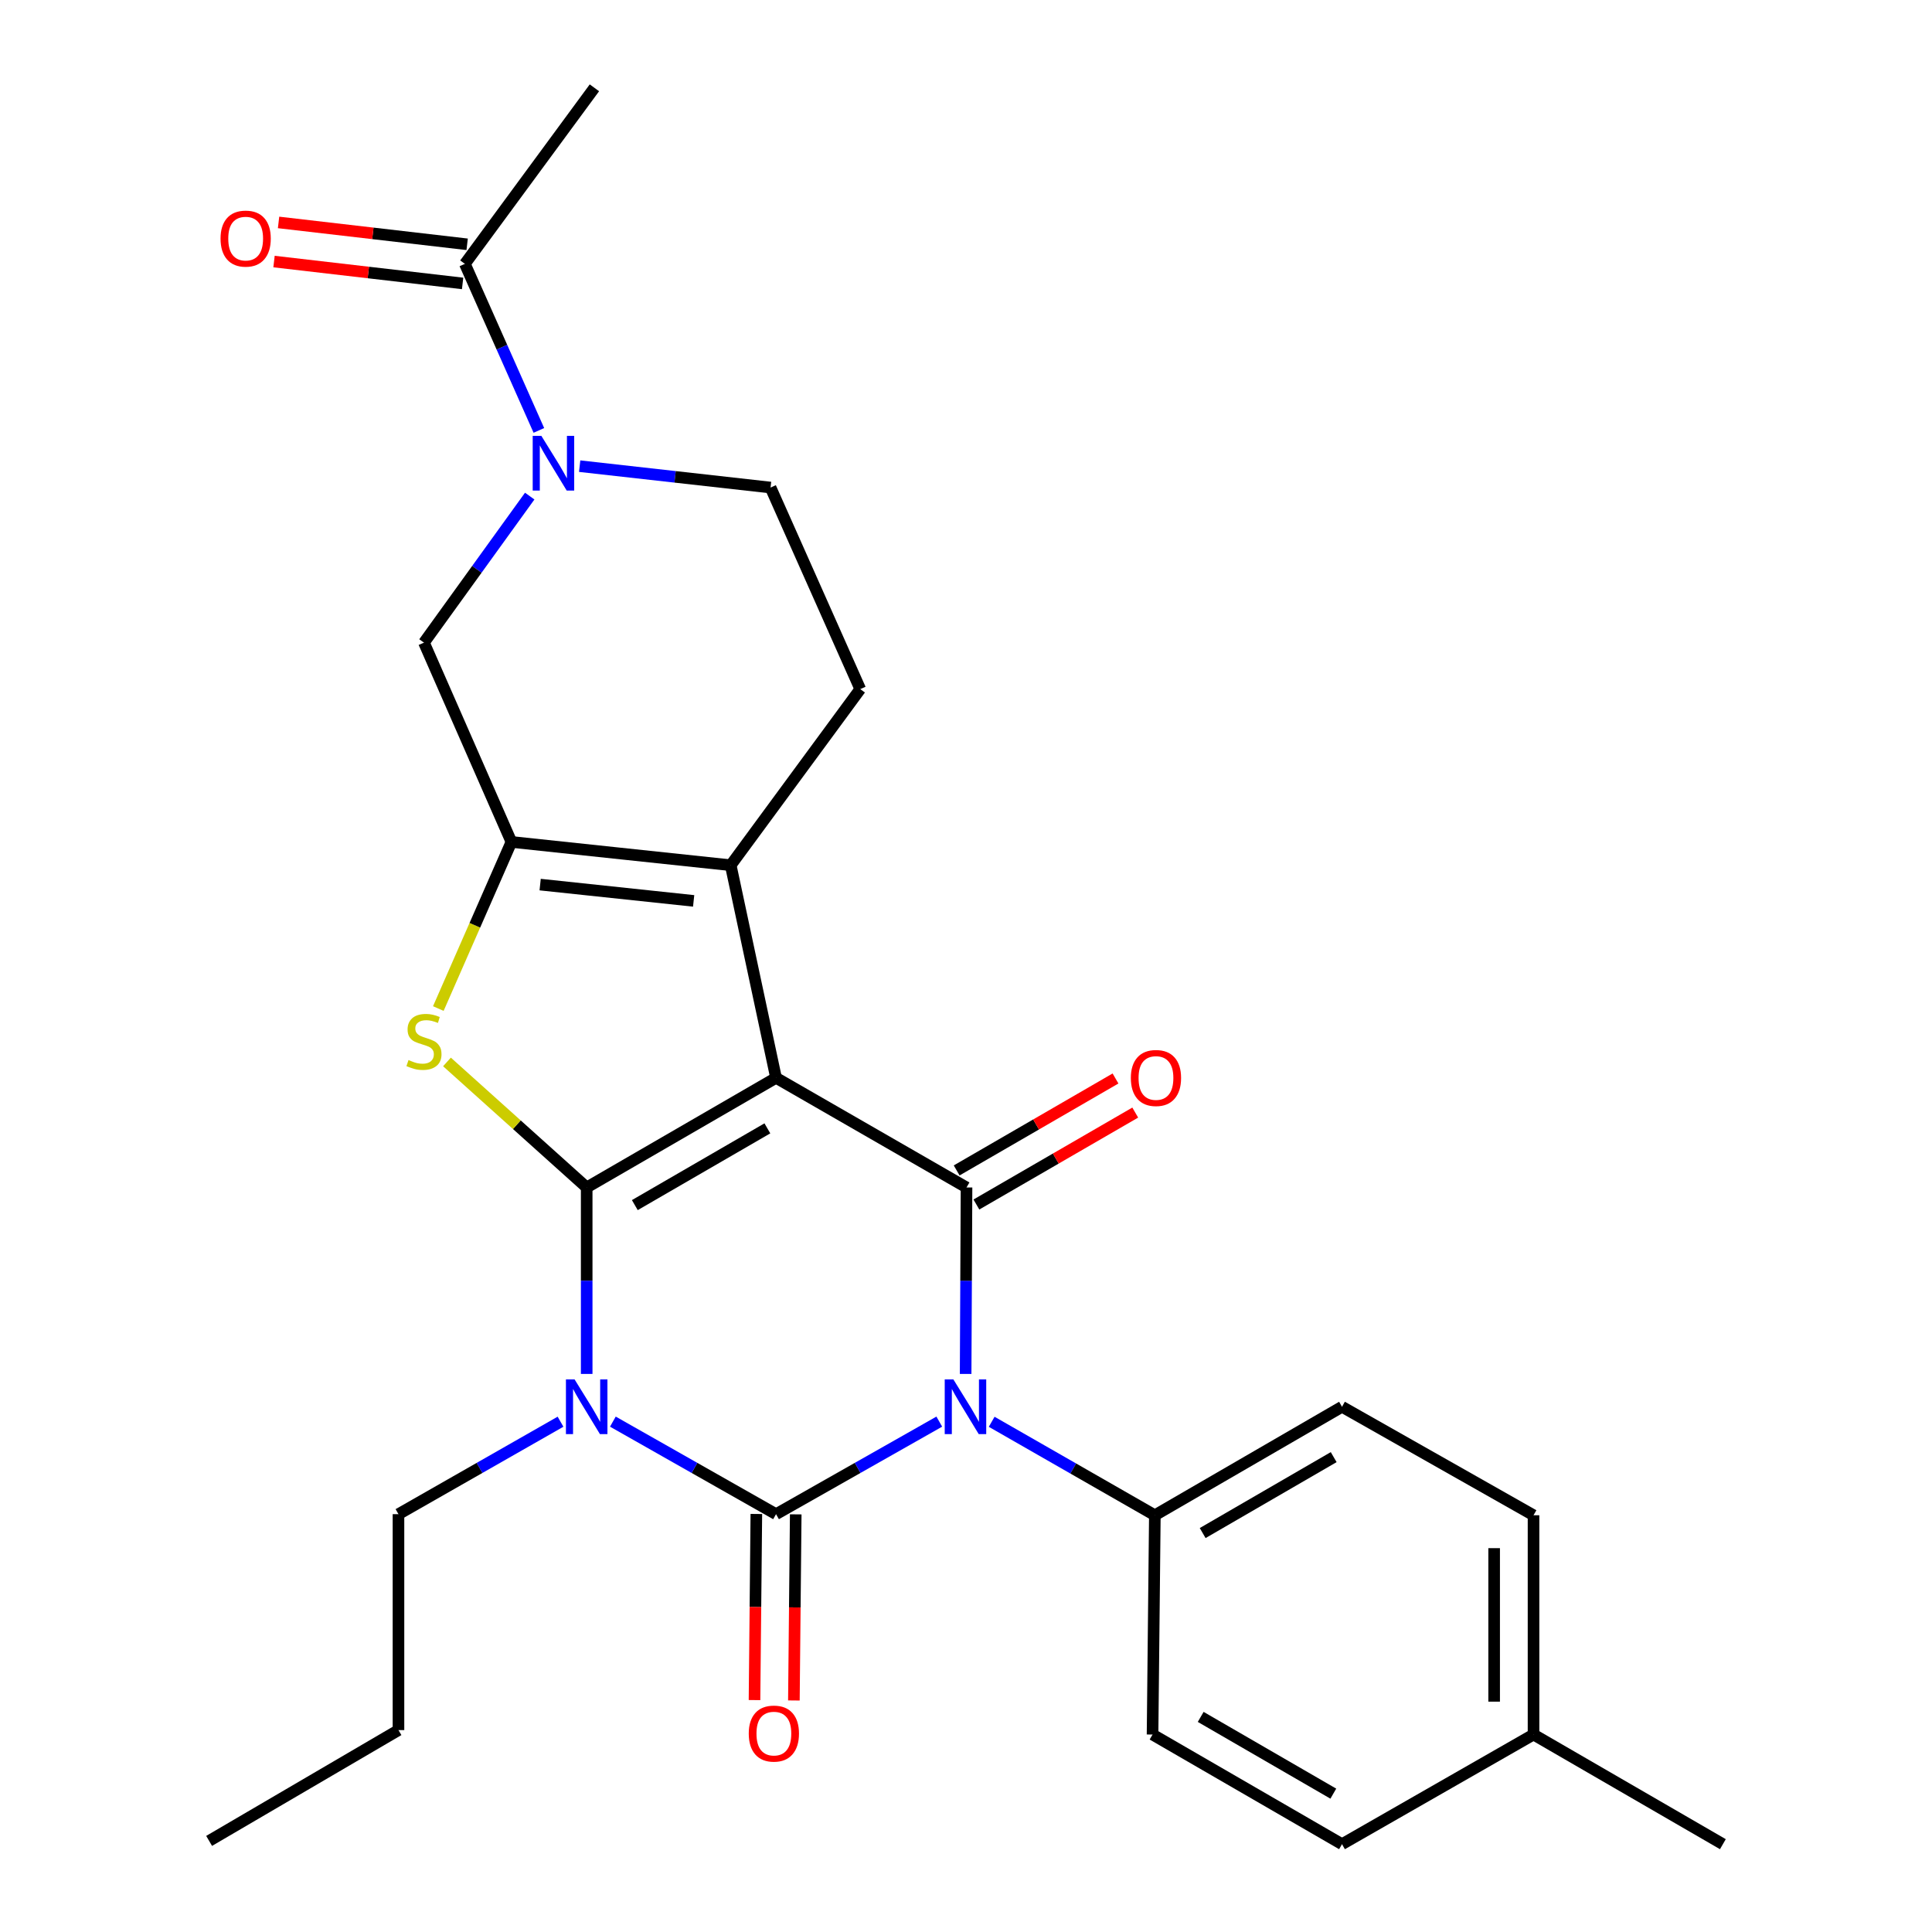 <?xml version='1.0' encoding='iso-8859-1'?>
<svg version='1.1' baseProfile='full'
              xmlns='http://www.w3.org/2000/svg'
                      xmlns:rdkit='http://www.rdkit.org/xml'
                      xmlns:xlink='http://www.w3.org/1999/xlink'
                  xml:space='preserve'
width='1000px' height='1000px' viewBox='0 0 1000 1000'>
<!-- END OF HEADER -->
<rect style='opacity:1.0;fill:#FFFFFF;stroke:none' width='1000' height='1000' x='0' y='0'> </rect>
<path class='bond-0' d='M 303.668,614.633 L 401.675,557.883' style='fill:none;fill-rule:evenodd;stroke:#000000;stroke-width:6px;stroke-linecap:butt;stroke-linejoin:miter;stroke-opacity:1' />
<path class='bond-0' d='M 328.584,623.762 L 397.189,584.036' style='fill:none;fill-rule:evenodd;stroke:#000000;stroke-width:6px;stroke-linecap:butt;stroke-linejoin:miter;stroke-opacity:1' />
<path class='bond-3' d='M 303.668,614.633 L 303.668,662.89' style='fill:none;fill-rule:evenodd;stroke:#000000;stroke-width:6px;stroke-linecap:butt;stroke-linejoin:miter;stroke-opacity:1' />
<path class='bond-3' d='M 303.668,662.89 L 303.668,711.147' style='fill:none;fill-rule:evenodd;stroke:#0000FF;stroke-width:6px;stroke-linecap:butt;stroke-linejoin:miter;stroke-opacity:1' />
<path class='bond-5' d='M 303.668,614.633 L 267.51,582.146' style='fill:none;fill-rule:evenodd;stroke:#000000;stroke-width:6px;stroke-linecap:butt;stroke-linejoin:miter;stroke-opacity:1' />
<path class='bond-5' d='M 267.51,582.146 L 231.353,549.66' style='fill:none;fill-rule:evenodd;stroke:#CCCC00;stroke-width:6px;stroke-linecap:butt;stroke-linejoin:miter;stroke-opacity:1' />
<path class='bond-4' d='M 401.675,557.883 L 500.272,614.633' style='fill:none;fill-rule:evenodd;stroke:#000000;stroke-width:6px;stroke-linecap:butt;stroke-linejoin:miter;stroke-opacity:1' />
<path class='bond-6' d='M 401.675,557.883 L 378.21,447.836' style='fill:none;fill-rule:evenodd;stroke:#000000;stroke-width:6px;stroke-linecap:butt;stroke-linejoin:miter;stroke-opacity:1' />
<path class='bond-1' d='M 401.675,783.729 L 359.45,759.781' style='fill:none;fill-rule:evenodd;stroke:#000000;stroke-width:6px;stroke-linecap:butt;stroke-linejoin:miter;stroke-opacity:1' />
<path class='bond-1' d='M 359.45,759.781 L 317.224,735.833' style='fill:none;fill-rule:evenodd;stroke:#0000FF;stroke-width:6px;stroke-linecap:butt;stroke-linejoin:miter;stroke-opacity:1' />
<path class='bond-2' d='M 401.675,783.729 L 443.923,759.779' style='fill:none;fill-rule:evenodd;stroke:#000000;stroke-width:6px;stroke-linecap:butt;stroke-linejoin:miter;stroke-opacity:1' />
<path class='bond-2' d='M 443.923,759.779 L 486.17,735.83' style='fill:none;fill-rule:evenodd;stroke:#0000FF;stroke-width:6px;stroke-linecap:butt;stroke-linejoin:miter;stroke-opacity:1' />
<path class='bond-13' d='M 391.483,783.628 L 391.007,831.794' style='fill:none;fill-rule:evenodd;stroke:#000000;stroke-width:6px;stroke-linecap:butt;stroke-linejoin:miter;stroke-opacity:1' />
<path class='bond-13' d='M 391.007,831.794 L 390.531,879.96' style='fill:none;fill-rule:evenodd;stroke:#FF0000;stroke-width:6px;stroke-linecap:butt;stroke-linejoin:miter;stroke-opacity:1' />
<path class='bond-13' d='M 411.867,783.829 L 411.391,831.995' style='fill:none;fill-rule:evenodd;stroke:#000000;stroke-width:6px;stroke-linecap:butt;stroke-linejoin:miter;stroke-opacity:1' />
<path class='bond-13' d='M 411.391,831.995 L 410.916,880.161' style='fill:none;fill-rule:evenodd;stroke:#FF0000;stroke-width:6px;stroke-linecap:butt;stroke-linejoin:miter;stroke-opacity:1' />
<path class='bond-11' d='M 513.292,735.915 L 555.52,760.105' style='fill:none;fill-rule:evenodd;stroke:#0000FF;stroke-width:6px;stroke-linecap:butt;stroke-linejoin:miter;stroke-opacity:1' />
<path class='bond-11' d='M 555.52,760.105 L 597.747,784.295' style='fill:none;fill-rule:evenodd;stroke:#000000;stroke-width:6px;stroke-linecap:butt;stroke-linejoin:miter;stroke-opacity:1' />
<path class='bond-28' d='M 499.81,711.147 L 500.041,662.89' style='fill:none;fill-rule:evenodd;stroke:#0000FF;stroke-width:6px;stroke-linecap:butt;stroke-linejoin:miter;stroke-opacity:1' />
<path class='bond-28' d='M 500.041,662.89 L 500.272,614.633' style='fill:none;fill-rule:evenodd;stroke:#000000;stroke-width:6px;stroke-linecap:butt;stroke-linejoin:miter;stroke-opacity:1' />
<path class='bond-17' d='M 290.124,735.873 L 248.186,759.801' style='fill:none;fill-rule:evenodd;stroke:#0000FF;stroke-width:6px;stroke-linecap:butt;stroke-linejoin:miter;stroke-opacity:1' />
<path class='bond-17' d='M 248.186,759.801 L 206.249,783.729' style='fill:none;fill-rule:evenodd;stroke:#000000;stroke-width:6px;stroke-linecap:butt;stroke-linejoin:miter;stroke-opacity:1' />
<path class='bond-14' d='M 505.378,623.455 L 546.488,599.661' style='fill:none;fill-rule:evenodd;stroke:#000000;stroke-width:6px;stroke-linecap:butt;stroke-linejoin:miter;stroke-opacity:1' />
<path class='bond-14' d='M 546.488,599.661 L 587.598,575.868' style='fill:none;fill-rule:evenodd;stroke:#FF0000;stroke-width:6px;stroke-linecap:butt;stroke-linejoin:miter;stroke-opacity:1' />
<path class='bond-14' d='M 495.166,605.811 L 536.276,582.018' style='fill:none;fill-rule:evenodd;stroke:#000000;stroke-width:6px;stroke-linecap:butt;stroke-linejoin:miter;stroke-opacity:1' />
<path class='bond-14' d='M 536.276,582.018 L 577.387,558.224' style='fill:none;fill-rule:evenodd;stroke:#FF0000;stroke-width:6px;stroke-linecap:butt;stroke-linejoin:miter;stroke-opacity:1' />
<path class='bond-7' d='M 226.873,522.022 L 245.791,478.904' style='fill:none;fill-rule:evenodd;stroke:#CCCC00;stroke-width:6px;stroke-linecap:butt;stroke-linejoin:miter;stroke-opacity:1' />
<path class='bond-7' d='M 245.791,478.904 L 264.709,435.787' style='fill:none;fill-rule:evenodd;stroke:#000000;stroke-width:6px;stroke-linecap:butt;stroke-linejoin:miter;stroke-opacity:1' />
<path class='bond-12' d='M 378.21,447.836 L 445.266,356.68' style='fill:none;fill-rule:evenodd;stroke:#000000;stroke-width:6px;stroke-linecap:butt;stroke-linejoin:miter;stroke-opacity:1' />
<path class='bond-27' d='M 378.21,447.836 L 264.709,435.787' style='fill:none;fill-rule:evenodd;stroke:#000000;stroke-width:6px;stroke-linecap:butt;stroke-linejoin:miter;stroke-opacity:1' />
<path class='bond-27' d='M 359.032,466.3 L 279.582,457.865' style='fill:none;fill-rule:evenodd;stroke:#000000;stroke-width:6px;stroke-linecap:butt;stroke-linejoin:miter;stroke-opacity:1' />
<path class='bond-9' d='M 264.709,435.787 L 219.443,332.626' style='fill:none;fill-rule:evenodd;stroke:#000000;stroke-width:6px;stroke-linecap:butt;stroke-linejoin:miter;stroke-opacity:1' />
<path class='bond-8' d='M 274.179,256.783 L 246.811,294.704' style='fill:none;fill-rule:evenodd;stroke:#0000FF;stroke-width:6px;stroke-linecap:butt;stroke-linejoin:miter;stroke-opacity:1' />
<path class='bond-8' d='M 246.811,294.704 L 219.443,332.626' style='fill:none;fill-rule:evenodd;stroke:#000000;stroke-width:6px;stroke-linecap:butt;stroke-linejoin:miter;stroke-opacity:1' />
<path class='bond-10' d='M 278.919,222.777 L 259.77,179.677' style='fill:none;fill-rule:evenodd;stroke:#0000FF;stroke-width:6px;stroke-linecap:butt;stroke-linejoin:miter;stroke-opacity:1' />
<path class='bond-10' d='M 259.77,179.677 L 240.621,136.577' style='fill:none;fill-rule:evenodd;stroke:#000000;stroke-width:6px;stroke-linecap:butt;stroke-linejoin:miter;stroke-opacity:1' />
<path class='bond-29' d='M 300.032,241.28 L 349.438,246.817' style='fill:none;fill-rule:evenodd;stroke:#0000FF;stroke-width:6px;stroke-linecap:butt;stroke-linejoin:miter;stroke-opacity:1' />
<path class='bond-29' d='M 349.438,246.817 L 398.844,252.353' style='fill:none;fill-rule:evenodd;stroke:#000000;stroke-width:6px;stroke-linecap:butt;stroke-linejoin:miter;stroke-opacity:1' />
<path class='bond-16' d='M 241.795,126.452 L 192.989,120.791' style='fill:none;fill-rule:evenodd;stroke:#000000;stroke-width:6px;stroke-linecap:butt;stroke-linejoin:miter;stroke-opacity:1' />
<path class='bond-16' d='M 192.989,120.791 L 144.184,115.131' style='fill:none;fill-rule:evenodd;stroke:#FF0000;stroke-width:6px;stroke-linecap:butt;stroke-linejoin:miter;stroke-opacity:1' />
<path class='bond-16' d='M 239.446,146.701 L 190.641,141.041' style='fill:none;fill-rule:evenodd;stroke:#000000;stroke-width:6px;stroke-linecap:butt;stroke-linejoin:miter;stroke-opacity:1' />
<path class='bond-16' d='M 190.641,141.041 L 141.835,135.38' style='fill:none;fill-rule:evenodd;stroke:#FF0000;stroke-width:6px;stroke-linecap:butt;stroke-linejoin:miter;stroke-opacity:1' />
<path class='bond-23' d='M 240.621,136.577 L 307.665,45.455' style='fill:none;fill-rule:evenodd;stroke:#000000;stroke-width:6px;stroke-linecap:butt;stroke-linejoin:miter;stroke-opacity:1' />
<path class='bond-18' d='M 597.747,784.295 L 694.622,728.145' style='fill:none;fill-rule:evenodd;stroke:#000000;stroke-width:6px;stroke-linecap:butt;stroke-linejoin:miter;stroke-opacity:1' />
<path class='bond-18' d='M 622.501,793.509 L 690.314,754.204' style='fill:none;fill-rule:evenodd;stroke:#000000;stroke-width:6px;stroke-linecap:butt;stroke-linejoin:miter;stroke-opacity:1' />
<path class='bond-19' d='M 597.747,784.295 L 596.558,897.795' style='fill:none;fill-rule:evenodd;stroke:#000000;stroke-width:6px;stroke-linecap:butt;stroke-linejoin:miter;stroke-opacity:1' />
<path class='bond-15' d='M 445.266,356.68 L 398.844,252.353' style='fill:none;fill-rule:evenodd;stroke:#000000;stroke-width:6px;stroke-linecap:butt;stroke-linejoin:miter;stroke-opacity:1' />
<path class='bond-25' d='M 206.249,783.729 L 206.249,895.496' style='fill:none;fill-rule:evenodd;stroke:#000000;stroke-width:6px;stroke-linecap:butt;stroke-linejoin:miter;stroke-opacity:1' />
<path class='bond-21' d='M 694.622,728.145 L 793.751,784.295' style='fill:none;fill-rule:evenodd;stroke:#000000;stroke-width:6px;stroke-linecap:butt;stroke-linejoin:miter;stroke-opacity:1' />
<path class='bond-20' d='M 596.558,897.795 L 694.622,954.545' style='fill:none;fill-rule:evenodd;stroke:#000000;stroke-width:6px;stroke-linecap:butt;stroke-linejoin:miter;stroke-opacity:1' />
<path class='bond-20' d='M 621.478,888.664 L 690.123,928.389' style='fill:none;fill-rule:evenodd;stroke:#000000;stroke-width:6px;stroke-linecap:butt;stroke-linejoin:miter;stroke-opacity:1' />
<path class='bond-22' d='M 694.622,954.545 L 793.751,897.795' style='fill:none;fill-rule:evenodd;stroke:#000000;stroke-width:6px;stroke-linecap:butt;stroke-linejoin:miter;stroke-opacity:1' />
<path class='bond-30' d='M 793.751,784.295 L 793.751,897.795' style='fill:none;fill-rule:evenodd;stroke:#000000;stroke-width:6px;stroke-linecap:butt;stroke-linejoin:miter;stroke-opacity:1' />
<path class='bond-30' d='M 773.366,801.32 L 773.366,880.77' style='fill:none;fill-rule:evenodd;stroke:#000000;stroke-width:6px;stroke-linecap:butt;stroke-linejoin:miter;stroke-opacity:1' />
<path class='bond-24' d='M 793.751,897.795 L 891.759,954.545' style='fill:none;fill-rule:evenodd;stroke:#000000;stroke-width:6px;stroke-linecap:butt;stroke-linejoin:miter;stroke-opacity:1' />
<path class='bond-26' d='M 206.249,895.496 L 108.241,952.847' style='fill:none;fill-rule:evenodd;stroke:#000000;stroke-width:6px;stroke-linecap:butt;stroke-linejoin:miter;stroke-opacity:1' />
<path  class='atom-3' d='M 493.468 713.985
L 502.748 728.985
Q 503.668 730.465, 505.148 733.145
Q 506.628 735.825, 506.708 735.985
L 506.708 713.985
L 510.468 713.985
L 510.468 742.305
L 506.588 742.305
L 496.628 725.905
Q 495.468 723.985, 494.228 721.785
Q 493.028 719.585, 492.668 718.905
L 492.668 742.305
L 488.988 742.305
L 488.988 713.985
L 493.468 713.985
' fill='#0000FF'/>
<path  class='atom-4' d='M 297.408 713.985
L 306.688 728.985
Q 307.608 730.465, 309.088 733.145
Q 310.568 735.825, 310.648 735.985
L 310.648 713.985
L 314.408 713.985
L 314.408 742.305
L 310.528 742.305
L 300.568 725.905
Q 299.408 723.985, 298.168 721.785
Q 296.968 719.585, 296.608 718.905
L 296.608 742.305
L 292.928 742.305
L 292.928 713.985
L 297.408 713.985
' fill='#0000FF'/>
<path  class='atom-6' d='M 211.443 548.678
Q 211.763 548.798, 213.083 549.358
Q 214.403 549.918, 215.843 550.278
Q 217.323 550.598, 218.763 550.598
Q 221.443 550.598, 223.003 549.318
Q 224.563 547.998, 224.563 545.718
Q 224.563 544.158, 223.763 543.198
Q 223.003 542.238, 221.803 541.718
Q 220.603 541.198, 218.603 540.598
Q 216.083 539.838, 214.563 539.118
Q 213.083 538.398, 212.003 536.878
Q 210.963 535.358, 210.963 532.798
Q 210.963 529.238, 213.363 527.038
Q 215.803 524.838, 220.603 524.838
Q 223.883 524.838, 227.603 526.398
L 226.683 529.478
Q 223.283 528.078, 220.723 528.078
Q 217.963 528.078, 216.443 529.238
Q 214.923 530.358, 214.963 532.318
Q 214.963 533.838, 215.723 534.758
Q 216.523 535.678, 217.643 536.198
Q 218.803 536.718, 220.723 537.318
Q 223.283 538.118, 224.803 538.918
Q 226.323 539.718, 227.403 541.358
Q 228.523 542.958, 228.523 545.718
Q 228.523 549.638, 225.883 551.758
Q 223.283 553.838, 218.923 553.838
Q 216.403 553.838, 214.483 553.278
Q 212.603 552.758, 210.363 551.838
L 211.443 548.678
' fill='#CCCC00'/>
<path  class='atom-9' d='M 280.205 225.6
L 289.485 240.6
Q 290.405 242.08, 291.885 244.76
Q 293.365 247.44, 293.445 247.6
L 293.445 225.6
L 297.205 225.6
L 297.205 253.92
L 293.325 253.92
L 283.365 237.52
Q 282.205 235.6, 280.965 233.4
Q 279.765 231.2, 279.405 230.52
L 279.405 253.92
L 275.725 253.92
L 275.725 225.6
L 280.205 225.6
' fill='#0000FF'/>
<path  class='atom-14' d='M 387.554 897.298
Q 387.554 890.498, 390.914 886.698
Q 394.274 882.898, 400.554 882.898
Q 406.834 882.898, 410.194 886.698
Q 413.554 890.498, 413.554 897.298
Q 413.554 904.178, 410.154 908.098
Q 406.754 911.978, 400.554 911.978
Q 394.314 911.978, 390.914 908.098
Q 387.554 904.218, 387.554 897.298
M 400.554 908.778
Q 404.874 908.778, 407.194 905.898
Q 409.554 902.978, 409.554 897.298
Q 409.554 891.738, 407.194 888.938
Q 404.874 886.098, 400.554 886.098
Q 396.234 886.098, 393.874 888.898
Q 391.554 891.698, 391.554 897.298
Q 391.554 903.018, 393.874 905.898
Q 396.234 908.778, 400.554 908.778
' fill='#FF0000'/>
<path  class='atom-15' d='M 585.325 557.963
Q 585.325 551.163, 588.685 547.363
Q 592.045 543.563, 598.325 543.563
Q 604.605 543.563, 607.965 547.363
Q 611.325 551.163, 611.325 557.963
Q 611.325 564.843, 607.925 568.763
Q 604.525 572.643, 598.325 572.643
Q 592.085 572.643, 588.685 568.763
Q 585.325 564.883, 585.325 557.963
M 598.325 569.443
Q 602.645 569.443, 604.965 566.563
Q 607.325 563.643, 607.325 557.963
Q 607.325 552.403, 604.965 549.603
Q 602.645 546.763, 598.325 546.763
Q 594.005 546.763, 591.645 549.563
Q 589.325 552.363, 589.325 557.963
Q 589.325 563.683, 591.645 566.563
Q 594.005 569.443, 598.325 569.443
' fill='#FF0000'/>
<path  class='atom-17' d='M 114.154 123.497
Q 114.154 116.697, 117.514 112.897
Q 120.874 109.097, 127.154 109.097
Q 133.434 109.097, 136.794 112.897
Q 140.154 116.697, 140.154 123.497
Q 140.154 130.377, 136.754 134.297
Q 133.354 138.177, 127.154 138.177
Q 120.914 138.177, 117.514 134.297
Q 114.154 130.417, 114.154 123.497
M 127.154 134.977
Q 131.474 134.977, 133.794 132.097
Q 136.154 129.177, 136.154 123.497
Q 136.154 117.937, 133.794 115.137
Q 131.474 112.297, 127.154 112.297
Q 122.834 112.297, 120.474 115.097
Q 118.154 117.897, 118.154 123.497
Q 118.154 129.217, 120.474 132.097
Q 122.834 134.977, 127.154 134.977
' fill='#FF0000'/>
</svg>
